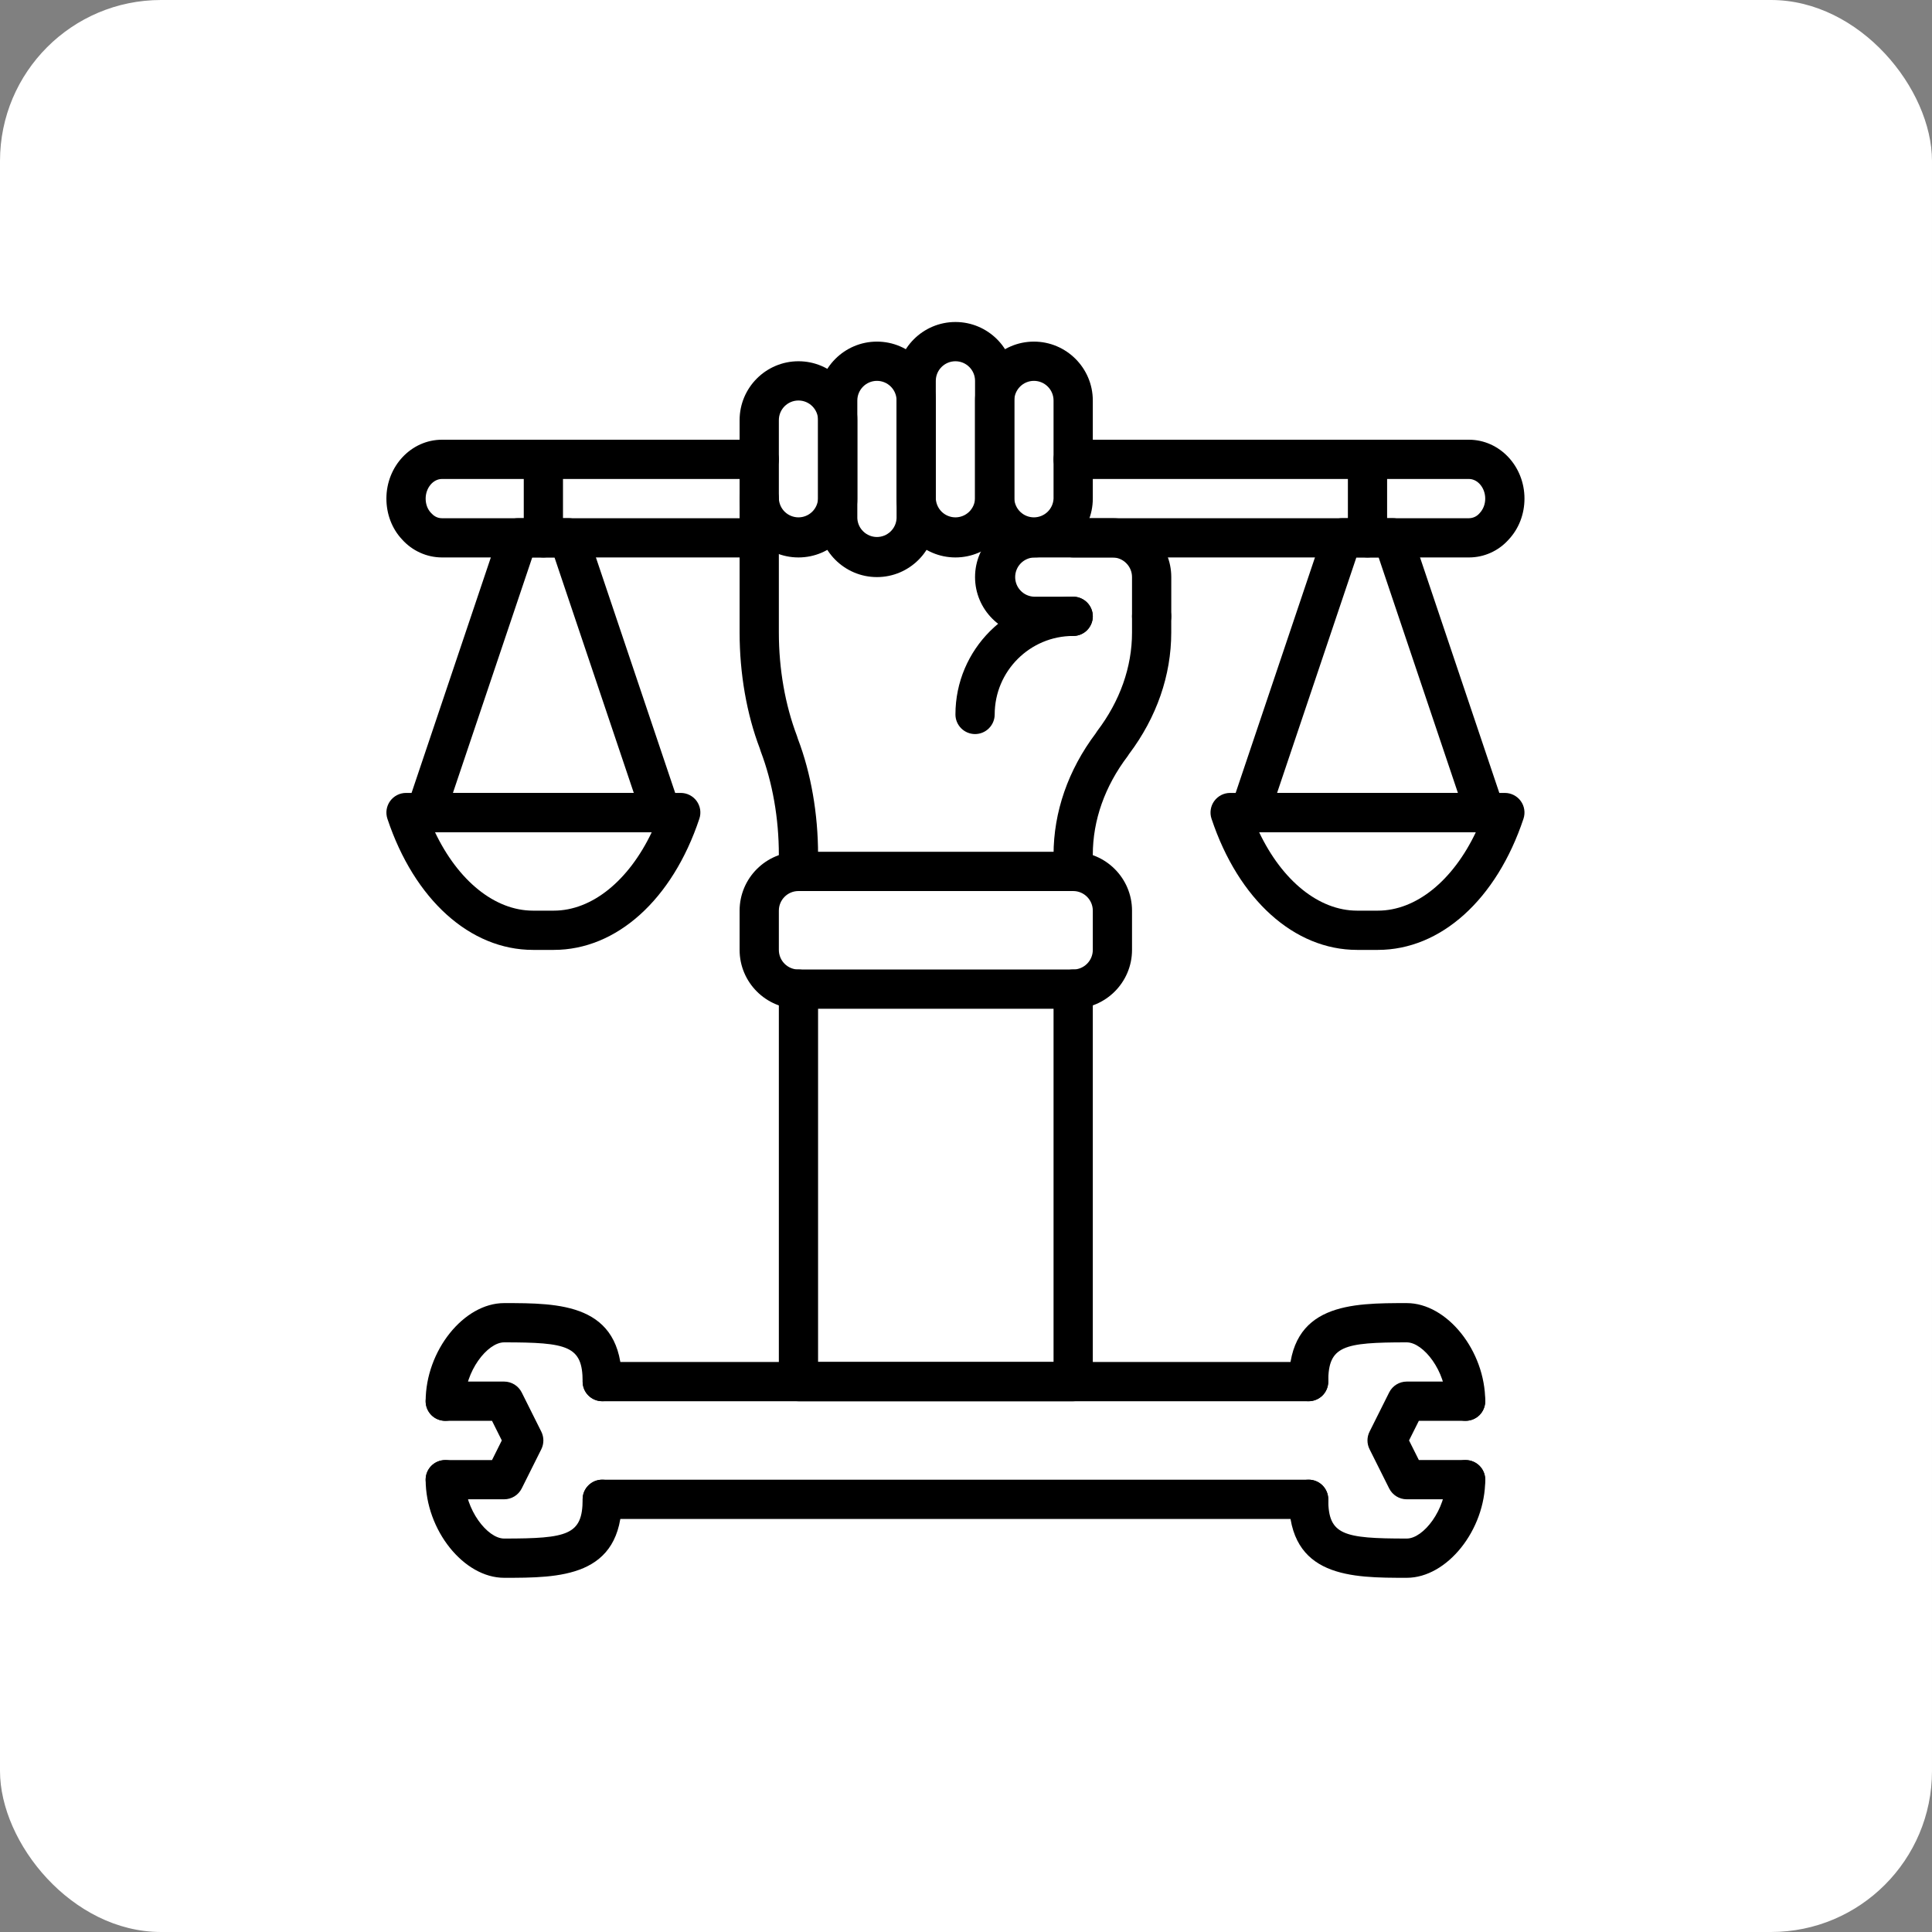 <?xml version="1.0" encoding="UTF-8"?> <svg xmlns="http://www.w3.org/2000/svg" width="60" height="60" viewBox="0 0 60 60" fill="none"><rect x="0" y="0" width="60" height="60" fill="#808080" stroke="none"/><rect width="60" height="60" rx="5" fill="white"></rect><path d="M45.619 17.312H33.328C33.166 17.312 33.011 17.248 32.897 17.134C32.783 17.02 32.719 16.865 32.719 16.703C32.719 16.541 32.783 16.387 32.897 16.272C33.011 16.158 33.166 16.094 33.328 16.094H45.619C45.682 16.093 45.745 16.079 45.802 16.052C45.859 16.025 45.909 15.986 45.95 15.938C46.066 15.814 46.125 15.657 46.125 15.484C46.125 15.154 45.894 14.875 45.619 14.875H33.328C33.166 14.875 33.011 14.811 32.897 14.697C32.783 14.582 32.719 14.427 32.719 14.266C32.719 14.104 32.783 13.949 32.897 13.835C33.011 13.72 33.166 13.656 33.328 13.656H45.619C46.571 13.656 47.344 14.476 47.344 15.484C47.344 15.968 47.168 16.422 46.849 16.761C46.694 16.934 46.504 17.073 46.292 17.168C46.081 17.263 45.852 17.312 45.619 17.312ZM42.791 29.5H42.146C40.195 29.5 38.462 27.939 37.625 25.427C37.594 25.335 37.586 25.238 37.601 25.142C37.615 25.047 37.652 24.956 37.709 24.878C37.765 24.8 37.84 24.736 37.925 24.692C38.011 24.648 38.107 24.625 38.203 24.625H46.734C46.831 24.625 46.926 24.648 47.012 24.692C47.098 24.736 47.173 24.799 47.229 24.878C47.286 24.956 47.323 25.047 47.337 25.142C47.352 25.238 47.343 25.335 47.313 25.427C46.475 27.939 44.742 29.5 42.791 29.5ZM39.103 25.844C39.817 27.348 40.957 28.281 42.146 28.281H42.791C43.98 28.281 45.12 27.348 45.834 25.844H39.103Z" fill="black"></path><path d="M46.125 25.843H38.812C38.716 25.843 38.62 25.82 38.534 25.776C38.448 25.732 38.374 25.668 38.317 25.59C38.261 25.511 38.224 25.42 38.21 25.324C38.196 25.228 38.204 25.131 38.235 25.039L41.108 16.508C41.149 16.387 41.226 16.282 41.33 16.207C41.433 16.133 41.558 16.093 41.685 16.093H43.252C43.514 16.093 43.747 16.26 43.83 16.508L46.702 25.039C46.733 25.131 46.741 25.228 46.727 25.324C46.712 25.419 46.675 25.51 46.619 25.589C46.563 25.667 46.489 25.731 46.403 25.776C46.317 25.82 46.222 25.843 46.125 25.843ZM39.661 24.625H45.277L42.815 17.312H42.123L39.661 24.625Z" fill="black"></path><path d="M42.469 17.312C42.307 17.312 42.152 17.248 42.038 17.134C41.924 17.02 41.86 16.865 41.86 16.703V14.266C41.86 14.104 41.924 13.949 42.038 13.835C42.152 13.72 42.307 13.656 42.469 13.656C42.631 13.656 42.786 13.72 42.9 13.835C43.014 13.949 43.078 14.104 43.078 14.266V16.703C43.078 16.865 43.014 17.02 42.9 17.134C42.786 17.248 42.631 17.312 42.469 17.312ZM23.578 17.312H13.725C13.49 17.311 13.258 17.261 13.044 17.163C12.83 17.066 12.639 16.925 12.483 16.749C12.176 16.422 12 15.968 12 15.484C12 14.476 12.774 13.656 13.725 13.656H23.578C23.74 13.656 23.895 13.72 24.009 13.835C24.123 13.949 24.188 14.104 24.188 14.266C24.188 14.427 24.123 14.582 24.009 14.697C23.895 14.811 23.74 14.875 23.578 14.875H13.725C13.45 14.875 13.219 15.154 13.219 15.484C13.219 15.657 13.277 15.814 13.383 15.926C13.457 16.009 13.566 16.094 13.725 16.094H23.578C23.74 16.094 23.895 16.158 24.009 16.272C24.123 16.387 24.188 16.541 24.188 16.703C24.188 16.865 24.123 17.02 24.009 17.134C23.895 17.248 23.74 17.312 23.578 17.312ZM17.197 29.5H16.553C14.601 29.5 12.868 27.939 12.031 25.427C12.001 25.335 11.992 25.238 12.007 25.142C12.022 25.047 12.059 24.956 12.115 24.878C12.172 24.8 12.246 24.736 12.332 24.692C12.418 24.648 12.513 24.625 12.61 24.625H21.141C21.237 24.625 21.333 24.648 21.419 24.692C21.505 24.736 21.579 24.799 21.636 24.878C21.692 24.956 21.729 25.047 21.744 25.142C21.758 25.238 21.75 25.335 21.719 25.427C20.882 27.939 19.149 29.5 17.198 29.5H17.197ZM13.509 25.844C14.224 27.348 15.363 28.281 16.553 28.281H17.197C18.386 28.281 19.526 27.348 20.241 25.844H13.51H13.509Z" fill="black"></path><path d="M20.531 25.843H13.219C13.122 25.843 13.027 25.82 12.94 25.776C12.854 25.732 12.78 25.668 12.723 25.59C12.667 25.511 12.63 25.42 12.616 25.324C12.602 25.228 12.611 25.131 12.642 25.039L15.514 16.508C15.555 16.387 15.633 16.282 15.736 16.207C15.839 16.133 15.964 16.093 16.091 16.093H17.659C17.921 16.093 18.153 16.26 18.236 16.508L21.108 25.039C21.139 25.131 21.148 25.228 21.133 25.324C21.119 25.419 21.082 25.51 21.025 25.589C20.969 25.667 20.895 25.731 20.809 25.776C20.723 25.82 20.628 25.843 20.531 25.843ZM14.067 24.625H19.683L17.221 17.312H16.529L14.066 24.625H14.067Z" fill="black"></path><path d="M16.875 17.312C16.713 17.312 16.558 17.248 16.444 17.134C16.33 17.02 16.266 16.865 16.266 16.703V14.266C16.266 14.104 16.33 13.949 16.444 13.835C16.558 13.72 16.713 13.656 16.875 13.656C17.037 13.656 17.192 13.72 17.306 13.835C17.42 13.949 17.484 14.104 17.484 14.266V16.703C17.484 16.865 17.42 17.02 17.306 17.134C17.192 17.248 17.037 17.312 16.875 17.312ZM29.672 17.312C28.664 17.312 27.844 16.492 27.844 15.484V11.828C27.844 10.82 28.664 10 29.672 10C30.68 10 31.5 10.82 31.5 11.828V15.484C31.5 16.492 30.68 17.312 29.672 17.312ZM29.672 11.219C29.335 11.219 29.062 11.492 29.062 11.828V15.484C29.07 15.641 29.137 15.789 29.25 15.898C29.364 16.006 29.515 16.067 29.672 16.067C29.829 16.067 29.98 16.006 30.093 15.898C30.207 15.789 30.274 15.641 30.281 15.484V11.828C30.281 11.492 30.008 11.219 29.672 11.219Z" fill="black"></path><path d="M27.234 17.922C26.227 17.922 25.406 17.102 25.406 16.094V12.438C25.406 11.43 26.227 10.609 27.234 10.609C28.242 10.609 29.062 11.43 29.062 12.438V16.094C29.062 17.102 28.242 17.922 27.234 17.922ZM27.234 11.828C26.898 11.828 26.625 12.102 26.625 12.438V16.094C26.632 16.251 26.699 16.399 26.813 16.507C26.926 16.616 27.077 16.677 27.234 16.677C27.391 16.677 27.542 16.616 27.656 16.507C27.77 16.399 27.837 16.251 27.844 16.094V12.438C27.844 12.102 27.571 11.828 27.234 11.828Z" fill="black"></path><path d="M24.797 17.312C23.789 17.312 22.969 16.492 22.969 15.484V13.047C22.969 12.039 23.789 11.219 24.797 11.219C25.805 11.219 26.625 12.039 26.625 13.047V15.484C26.625 16.492 25.805 17.312 24.797 17.312ZM24.797 12.438C24.46 12.438 24.188 12.711 24.188 13.047V15.484C24.195 15.641 24.262 15.789 24.375 15.898C24.489 16.006 24.64 16.067 24.797 16.067C24.954 16.067 25.105 16.006 25.218 15.898C25.332 15.789 25.399 15.641 25.406 15.484V13.047C25.406 12.711 25.133 12.438 24.797 12.438ZM32.109 17.312C31.102 17.312 30.281 16.492 30.281 15.484V12.438C30.281 11.43 31.102 10.609 32.109 10.609C33.117 10.609 33.938 11.43 33.938 12.438V15.484C33.938 16.492 33.117 17.312 32.109 17.312ZM32.109 11.828C31.773 11.828 31.5 12.102 31.5 12.438V15.484C31.507 15.641 31.574 15.789 31.688 15.898C31.801 16.006 31.952 16.067 32.109 16.067C32.266 16.067 32.417 16.006 32.531 15.898C32.645 15.789 32.712 15.641 32.719 15.484V12.438C32.719 12.102 32.446 11.828 32.109 11.828Z" fill="black"></path><path d="M35.766 19.75C35.604 19.75 35.449 19.686 35.335 19.572C35.221 19.457 35.156 19.302 35.156 19.141V17.922C35.156 17.586 34.883 17.312 34.547 17.312H32.109C31.953 17.32 31.804 17.387 31.696 17.5C31.587 17.614 31.527 17.765 31.527 17.922C31.527 18.079 31.587 18.23 31.696 18.343C31.804 18.457 31.953 18.524 32.109 18.531H33.328C33.49 18.531 33.645 18.596 33.759 18.71C33.873 18.824 33.938 18.979 33.938 19.141C33.938 19.302 33.873 19.457 33.759 19.572C33.645 19.686 33.49 19.75 33.328 19.75H32.109C31.102 19.75 30.281 18.93 30.281 17.922C30.281 16.914 31.102 16.094 32.109 16.094H34.547C35.555 16.094 36.375 16.914 36.375 17.922V19.141C36.375 19.302 36.311 19.457 36.197 19.572C36.082 19.686 35.927 19.75 35.766 19.75ZM24.797 27.156C24.635 27.156 24.48 27.092 24.366 26.977C24.252 26.863 24.188 26.708 24.188 26.546C24.188 25.414 23.992 24.303 23.624 23.332C23.618 23.317 23.601 23.26 23.596 23.244C23.191 22.183 22.969 20.922 22.969 19.644V15.484C22.969 15.323 23.033 15.168 23.147 15.053C23.262 14.939 23.416 14.875 23.578 14.875C23.74 14.875 23.895 14.939 24.009 15.053C24.123 15.168 24.188 15.323 24.188 15.484V19.644C24.188 20.776 24.383 21.888 24.751 22.858C24.757 22.874 24.774 22.93 24.779 22.946C25.184 24.007 25.406 25.268 25.406 26.546C25.406 26.708 25.342 26.863 25.228 26.977C25.113 27.092 24.959 27.156 24.797 27.156Z" fill="black"></path><path d="M33.328 27.156C33.166 27.156 33.011 27.091 32.897 26.977C32.783 26.863 32.719 26.708 32.719 26.546C32.719 25.217 33.172 23.913 34.029 22.774C34.045 22.748 34.064 22.719 34.073 22.706C34.782 21.774 35.156 20.715 35.156 19.644V19.141C35.156 18.979 35.22 18.824 35.334 18.71C35.448 18.596 35.603 18.531 35.765 18.531C35.927 18.531 36.082 18.596 36.196 18.71C36.31 18.824 36.374 18.979 36.374 19.141V19.644C36.374 20.973 35.922 22.277 35.064 23.417C35.048 23.442 35.029 23.471 35.02 23.484C34.312 24.417 33.938 25.475 33.938 26.546C33.938 26.708 33.873 26.863 33.759 26.977C33.645 27.091 33.49 27.156 33.328 27.156ZM30.281 22.797C30.12 22.797 29.965 22.733 29.85 22.618C29.736 22.504 29.672 22.349 29.672 22.188C29.672 20.171 31.312 18.531 33.328 18.531C33.49 18.531 33.645 18.596 33.759 18.71C33.873 18.824 33.938 18.979 33.938 19.141C33.938 19.302 33.873 19.457 33.759 19.572C33.645 19.686 33.49 19.75 33.328 19.75C31.984 19.75 30.891 20.843 30.891 22.188C30.891 22.349 30.826 22.504 30.712 22.618C30.598 22.733 30.443 22.797 30.281 22.797Z" fill="black"></path><path d="M33.328 31.328H24.797C23.789 31.328 22.969 30.508 22.969 29.5V28.281C22.969 27.273 23.789 26.453 24.797 26.453H33.328C34.336 26.453 35.156 27.273 35.156 28.281V29.5C35.156 30.508 34.336 31.328 33.328 31.328ZM24.797 27.672C24.46 27.672 24.188 27.945 24.188 28.281V29.5C24.188 29.836 24.46 30.109 24.797 30.109H33.328C33.664 30.109 33.938 29.836 33.938 29.5V28.281C33.938 27.945 33.664 27.672 33.328 27.672H24.797Z" fill="black"></path><path d="M33.328 43.516H24.797C24.635 43.516 24.48 43.451 24.366 43.337C24.252 43.223 24.188 43.068 24.188 42.906V30.719C24.188 30.557 24.252 30.402 24.366 30.288C24.48 30.174 24.635 30.109 24.797 30.109C24.959 30.109 25.113 30.174 25.228 30.288C25.342 30.402 25.406 30.557 25.406 30.719V42.297H32.719V30.719C32.719 30.557 32.783 30.402 32.897 30.288C33.011 30.174 33.166 30.109 33.328 30.109C33.49 30.109 33.645 30.174 33.759 30.288C33.873 30.402 33.938 30.557 33.938 30.719V42.906C33.938 43.068 33.873 43.223 33.759 43.337C33.645 43.451 33.49 43.516 33.328 43.516ZM45.516 44.125C45.354 44.125 45.199 44.061 45.085 43.947C44.971 43.832 44.906 43.677 44.906 43.516C44.906 42.591 44.208 41.688 43.688 41.688C41.712 41.688 41.25 41.8 41.25 42.906C41.25 43.068 41.186 43.223 41.072 43.337C40.957 43.451 40.802 43.516 40.641 43.516C40.479 43.516 40.324 43.451 40.21 43.337C40.096 43.223 40.031 43.068 40.031 42.906C40.031 40.469 41.974 40.469 43.688 40.469C44.94 40.469 46.125 41.95 46.125 43.516C46.125 43.677 46.061 43.832 45.947 43.947C45.832 44.061 45.677 44.125 45.516 44.125ZM43.688 49C41.974 49 40.031 49 40.031 46.562C40.031 46.401 40.096 46.246 40.21 46.132C40.324 46.017 40.479 45.953 40.641 45.953C40.802 45.953 40.957 46.017 41.072 46.132C41.186 46.246 41.25 46.401 41.25 46.562C41.25 47.669 41.712 47.781 43.688 47.781C44.208 47.781 44.906 46.878 44.906 45.953C44.906 45.791 44.971 45.636 45.085 45.522C45.199 45.408 45.354 45.344 45.516 45.344C45.677 45.344 45.832 45.408 45.947 45.522C46.061 45.636 46.125 45.791 46.125 45.953C46.125 47.519 44.94 49 43.688 49Z" fill="black"></path><path d="M45.516 46.562H43.688C43.457 46.562 43.246 46.432 43.142 46.225L42.533 45.007C42.49 44.922 42.468 44.829 42.468 44.734C42.468 44.639 42.49 44.546 42.533 44.461L43.142 43.243C43.246 43.036 43.457 42.906 43.688 42.906H45.516C45.677 42.906 45.832 42.97 45.947 43.084C46.061 43.198 46.125 43.353 46.125 43.515C46.125 43.677 46.061 43.832 45.947 43.946C45.832 44.06 45.677 44.124 45.516 44.124H44.064L43.759 44.734L44.064 45.343H45.516C45.677 45.343 45.832 45.407 45.947 45.522C46.061 45.636 46.125 45.791 46.125 45.953C46.125 46.114 46.061 46.269 45.947 46.383C45.832 46.498 45.677 46.562 45.516 46.562ZM40.641 47.172H18.703C18.541 47.172 18.387 47.108 18.272 46.993C18.158 46.879 18.094 46.724 18.094 46.562C18.094 46.401 18.158 46.246 18.272 46.132C18.387 46.017 18.541 45.953 18.703 45.953H40.641C40.802 45.953 40.957 46.017 41.072 46.132C41.186 46.246 41.25 46.401 41.25 46.562C41.25 46.724 41.186 46.879 41.072 46.993C40.957 47.108 40.802 47.172 40.641 47.172ZM40.641 43.516H18.703C18.541 43.516 18.387 43.451 18.272 43.337C18.158 43.223 18.094 43.068 18.094 42.906C18.094 42.745 18.158 42.59 18.272 42.475C18.387 42.361 18.541 42.297 18.703 42.297H40.641C40.802 42.297 40.957 42.361 41.072 42.475C41.186 42.59 41.25 42.745 41.25 42.906C41.25 43.068 41.186 43.223 41.072 43.337C40.957 43.451 40.802 43.516 40.641 43.516Z" fill="black"></path><path d="M15.656 49C14.403 49 13.219 47.519 13.219 45.953C13.219 45.791 13.283 45.636 13.397 45.522C13.511 45.408 13.666 45.344 13.828 45.344C13.99 45.344 14.145 45.408 14.259 45.522C14.373 45.636 14.438 45.791 14.438 45.953C14.438 46.878 15.136 47.781 15.656 47.781C17.632 47.781 18.094 47.669 18.094 46.562C18.094 46.401 18.158 46.246 18.272 46.132C18.387 46.017 18.541 45.953 18.703 45.953C18.865 45.953 19.02 46.017 19.134 46.132C19.248 46.246 19.312 46.401 19.312 46.562C19.312 49 17.37 49 15.656 49ZM13.828 44.125C13.666 44.125 13.511 44.061 13.397 43.947C13.283 43.832 13.219 43.677 13.219 43.516C13.219 41.95 14.403 40.469 15.656 40.469C17.37 40.469 19.312 40.469 19.312 42.906C19.312 43.068 19.248 43.223 19.134 43.337C19.02 43.451 18.865 43.516 18.703 43.516C18.541 43.516 18.387 43.451 18.272 43.337C18.158 43.223 18.094 43.068 18.094 42.906C18.094 41.8 17.632 41.688 15.656 41.688C15.136 41.688 14.438 42.591 14.438 43.516C14.438 43.677 14.373 43.832 14.259 43.947C14.145 44.061 13.99 44.125 13.828 44.125Z" fill="black"></path><path d="M15.656 46.562H13.828C13.666 46.562 13.511 46.498 13.397 46.384C13.283 46.27 13.219 46.115 13.219 45.953C13.219 45.791 13.283 45.636 13.397 45.522C13.511 45.408 13.666 45.344 13.828 45.344H15.28L15.584 44.734L15.28 44.125H13.828C13.666 44.125 13.511 44.061 13.397 43.947C13.283 43.832 13.219 43.677 13.219 43.516C13.219 43.354 13.283 43.199 13.397 43.085C13.511 42.971 13.666 42.906 13.828 42.906H15.656C15.887 42.906 16.098 43.037 16.202 43.243L16.811 44.462C16.853 44.547 16.875 44.64 16.875 44.735C16.875 44.829 16.853 44.923 16.811 45.007L16.202 46.226C16.098 46.433 15.887 46.562 15.656 46.562Z" fill="black"></path></svg> 
